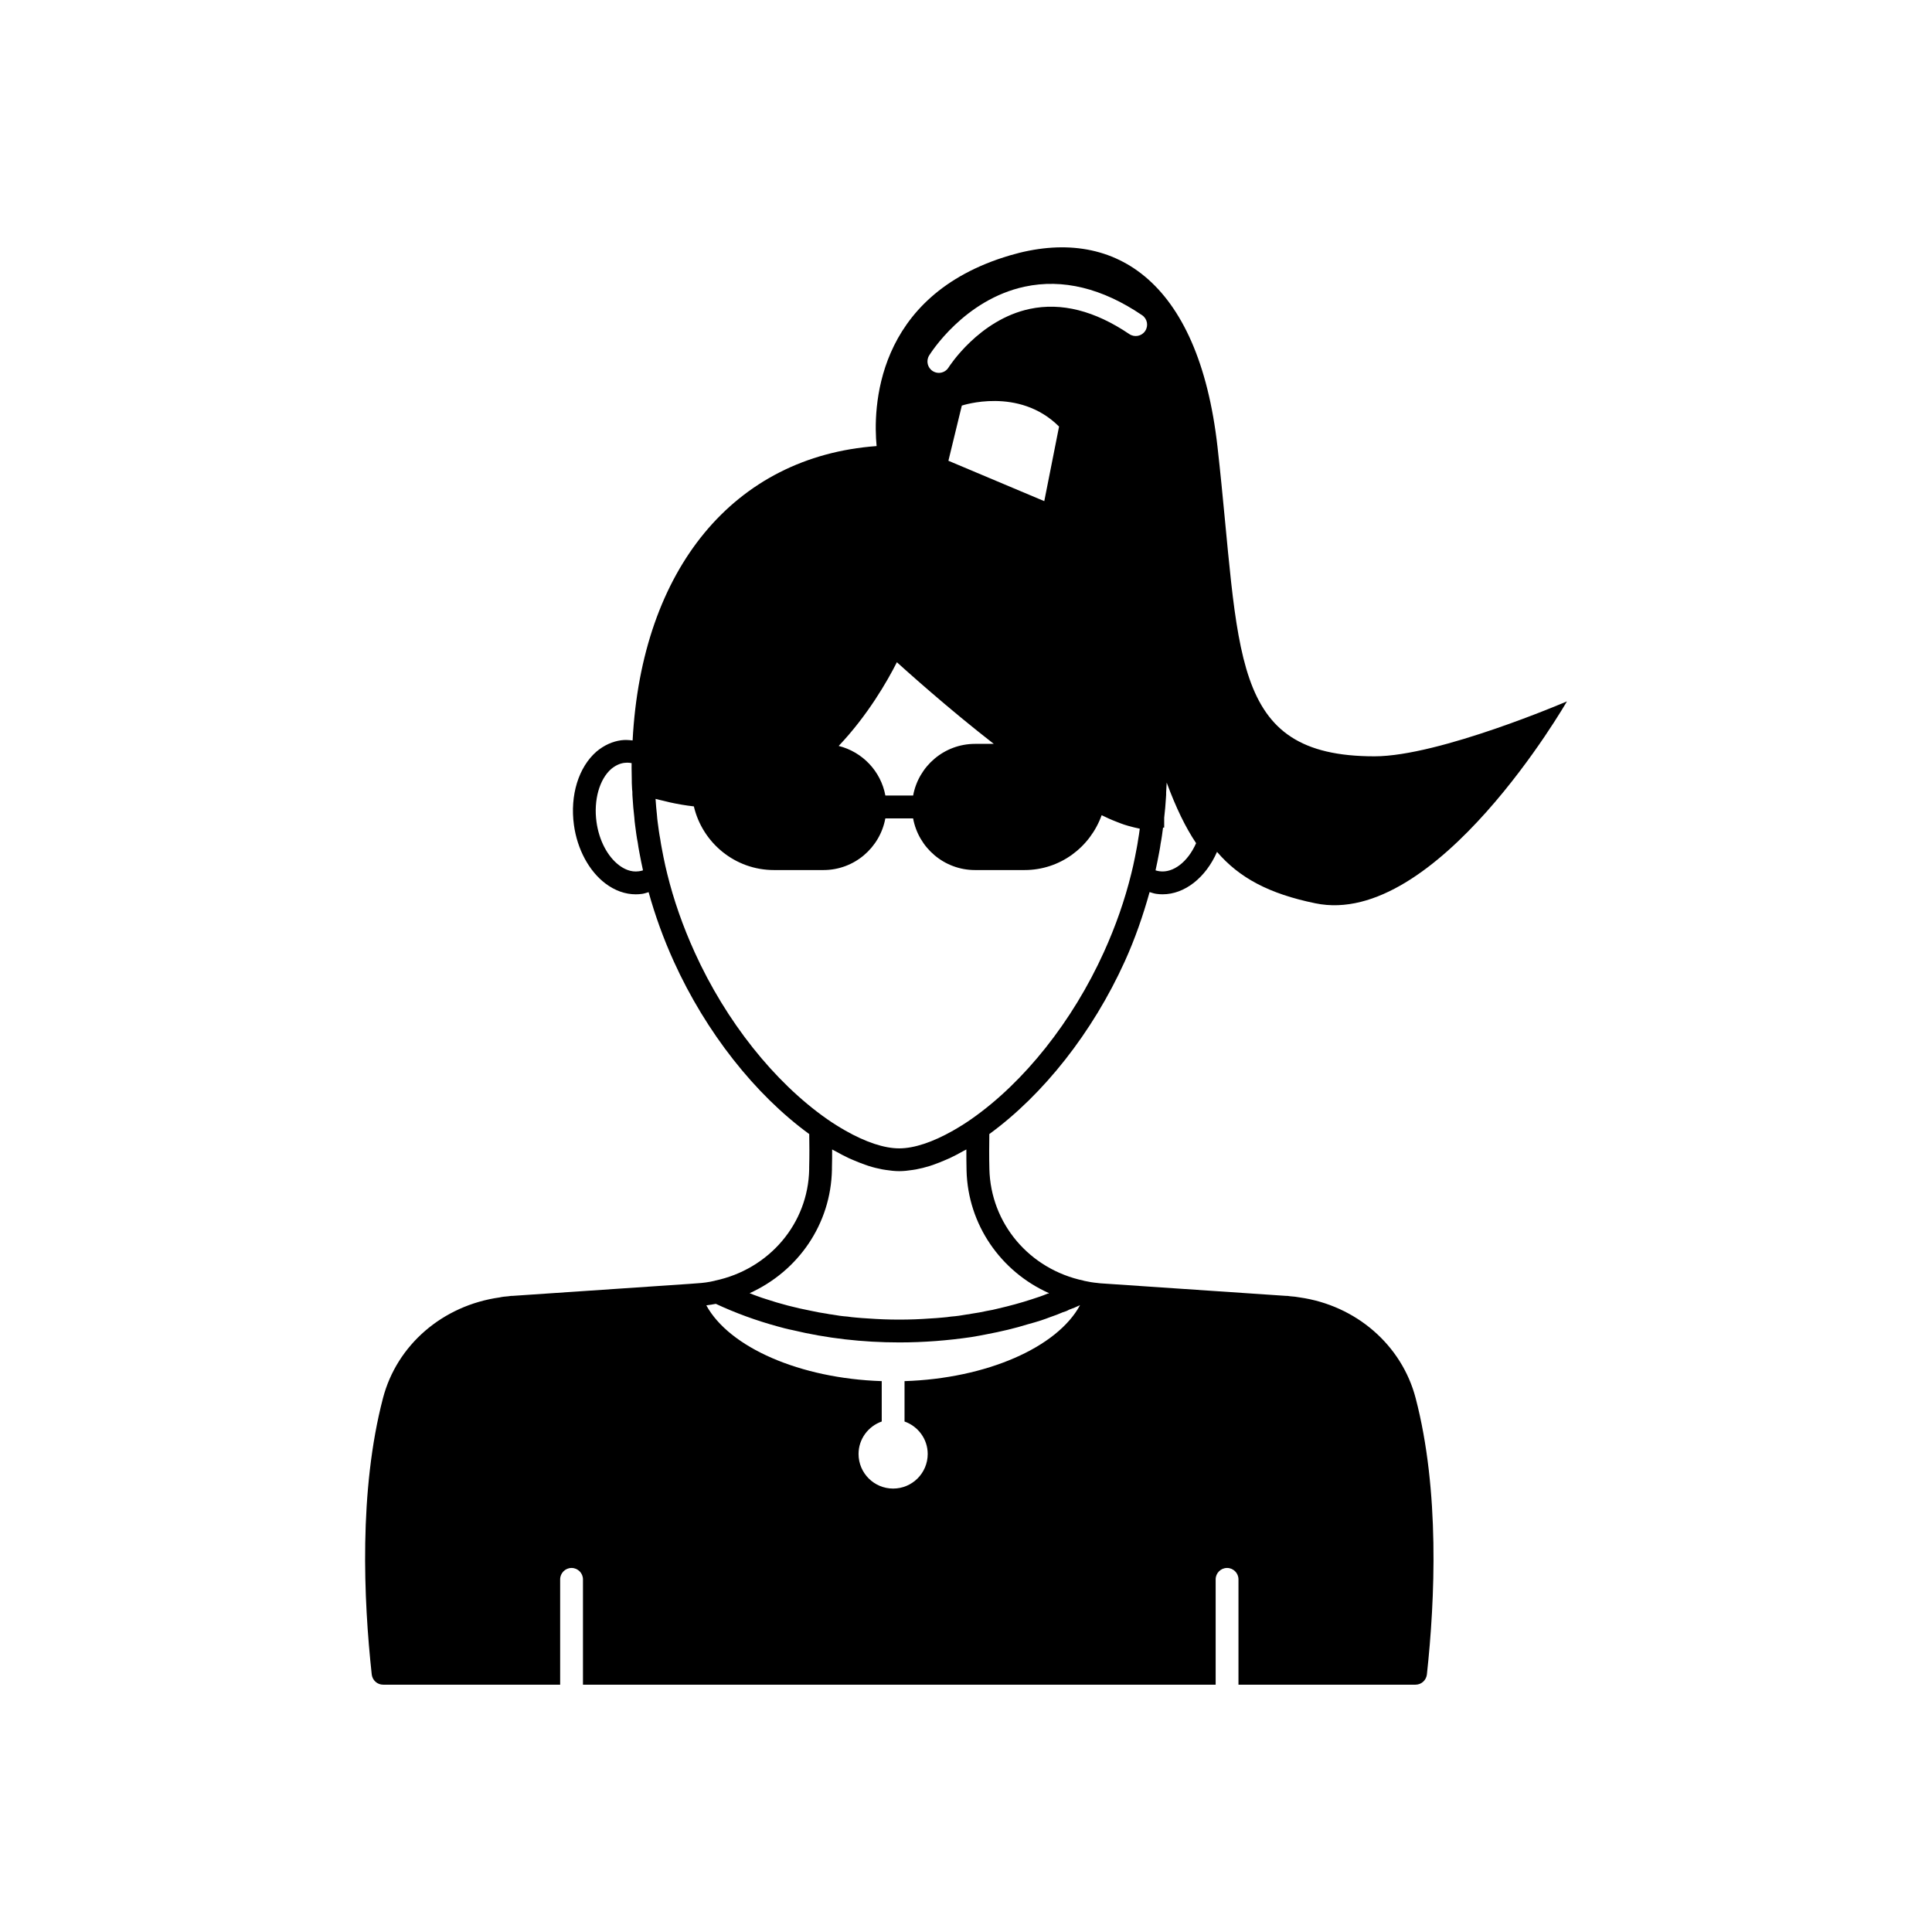 <?xml version="1.0" encoding="UTF-8"?>
<!-- Uploaded to: SVG Repo, www.svgrepo.com, Generator: SVG Repo Mixer Tools -->
<svg fill="#000000" width="800px" height="800px" version="1.1" viewBox="144 144 512 512" xmlns="http://www.w3.org/2000/svg">
 <path d="m442.05 398.84c2.746-6.047 4.879-12.219 6.606-18.43 0.594 0.18 1.18 0.391 1.797 0.473 0.555 0.082 1.105 0.117 1.656 0.117 5.824 0 11.41-4.383 14.414-11.246 5.926 6.918 13.84 11.117 26.027 13.625 32.09 6.703 66.703-53.504 66.703-53.504s-33.855 14.559-50.984 14.559c-39.047 0-35.469-27.457-41.613-81.969-5.039-44.738-27.91-58.793-55.016-50.785-36.195 10.691-36.223 41.184-35.332 50.535-37.781 2.766-62.266 32.523-64.66 78.012-1.02-0.121-2.043-0.184-3.047-0.047-2.316 0.32-4.488 1.305-6.508 2.977-4.773 4.148-7.074 11.609-5.996 19.473 0.879 6.422 3.992 12.215 8.328 15.492 2.516 1.902 5.273 2.883 8.062 2.883 0.555 0 1.109-0.039 1.664-0.117 0.602-0.078 1.164-0.289 1.738-0.457 1.715 6.172 3.941 12.348 6.695 18.406 8.484 18.707 21.508 35.238 35.871 45.703 0.039 2.738 0.07 5.648-0.016 8.824v0.504c-0.25 14.359-10.582 26.5-24.988 29.523-0.051 0-0.051 0-0.102 0.051h-0.051c-1.461 0.352-2.973 0.555-4.684 0.656l-2.016 0.152-46.855 3.176h-0.301l-0.754 0.102c-0.805 0.051-1.664 0.152-2.266 0.301-15.113 2.117-27.258 12.594-30.934 26.703-6.398 24.484-5.141 53.355-2.973 73.254 0.203 1.512 1.461 2.672 3.023 2.672h46.906v-27.91c0-1.664 1.359-3.023 3.023-3.023s3.023 1.359 3.023 3.023v27.91h167.67v-27.91c0-1.664 1.359-3.023 3.023-3.023 1.664 0 3.023 1.359 3.023 3.023v27.91h46.906c1.562 0 2.82-1.16 3.023-2.672 2.168-19.902 3.426-48.77-2.973-73.254-3.676-14.105-15.82-24.586-30.73-26.703-0.805-0.152-1.664-0.25-2.469-0.301l-0.754-0.102h-0.301l-49.121-3.324c-0.25 0-0.453-0.051-0.957-0.102-1.16-0.102-2.316-0.301-3.477-0.555h-0.051c-0.074-0.059-0.074-0.059-0.121-0.059-14.359-3.023-24.637-15.113-24.988-29.574-0.086-3.289-0.055-6.383-0.016-9.277 14.359-10.465 27.383-26.992 35.867-45.695zm9.152-29c0.156-0.832 0.309-1.672 0.379-2.293 0.27-1.348 0.449-2.758 0.637-4.199l0.305-0.047v-2.242c0.004-0.027 0.008-0.055 0.012-0.082 0.004-0.023-0.012-0.047-0.012-0.07v-0.195c0.211-1.773 0.367-3.594 0.461-5.219 0.059-0.562 0.066-1.125 0.055-1.465 0.066-0.871 0.113-1.75 0.145-2.637 2.484 6.723 4.992 11.871 7.797 16.059-2.188 4.957-6.055 7.945-9.699 7.441-0.363-0.051-0.711-0.129-1.051-0.238 0.352-1.555 0.652-3.113 0.973-4.812zm-137.88 5.055c-2.203 0.32-4.074-0.695-5.262-1.598-3.078-2.328-5.32-6.625-5.984-11.488-0.789-5.773 0.773-11.305 3.918-14.039 1.086-0.898 2.238-1.438 3.422-1.598 0.254-0.035 0.516-0.055 0.777-0.055 0.391 0 0.789 0.039 1.188 0.117-0.004 0.469-0.004 0.945-0.004 1.426 0 0.77 0.008 1.57 0.043 2.527-0.012 0.352-0.008 0.75 0.016 1.383l0.035 0.734c0.023 0.625 0.055 1.25 0.109 1.5 0 0.562 0.008 1.125 0.055 1.539 0.105 1.773 0.262 3.594 0.461 5.238 0.055 0.734 0.117 1.465 0.215 2.121 0.211 1.633 0.422 3.258 0.703 4.629 0.102 0.832 0.258 1.672 0.43 2.594 0.301 1.617 0.609 3.184 0.953 4.727-0.348 0.113-0.703 0.195-1.074 0.242zm76.91-136.69c0.375-0.602 9.293-14.801 25.34-18.242 10.062-2.144 20.508 0.395 31.094 7.566 1.383 0.934 1.746 2.812 0.809 4.195-0.93 1.383-2.812 1.746-4.195 0.809-9.152-6.195-18.016-8.441-26.383-6.668-13.508 2.867-21.438 15.391-21.52 15.52-0.574 0.922-1.559 1.43-2.57 1.43-0.543 0-1.094-0.148-1.59-0.457-1.418-0.875-1.859-2.734-0.984-4.152zm34.43 18.84-3.918 19.762-25.406-10.699 3.555-14.621s15.109-5.102 25.77 5.559zm-42.98 62.453c0.719 0.648 1.535 1.383 2.438 2.188 0.348 0.309 0.754 0.668 1.129 1 0.609 0.539 1.203 1.066 1.875 1.656 0.434 0.379 0.914 0.797 1.371 1.195 0.68 0.59 1.34 1.168 2.07 1.797 0.539 0.465 1.117 0.957 1.684 1.438 0.711 0.609 1.41 1.207 2.16 1.84 0.586 0.492 1.195 1 1.801 1.508 0.797 0.668 1.59 1.328 2.418 2.012 0.617 0.508 1.254 1.023 1.887 1.539 0.84 0.684 1.672 1.363 2.531 2.051 0.68 0.543 1.367 1.086 2.059 1.633 0.75 0.594 1.496 1.184 2.258 1.777h-4.965c-8.184 0-14.98 5.918-16.41 13.691h-7.356c-1.188-6.445-6.074-11.566-12.375-13.145 7.676-8.082 12.883-17.152 15.426-22.18zm-53.598 76.836c-3.121-6.859-5.566-13.867-7.254-20.734l-0.512-2.152c-0.344-1.527-0.641-3.055-0.953-4.719-0.133-0.715-0.27-1.434-0.395-2.359-0.285-1.445-0.477-2.941-0.68-4.508-0.09-0.574-0.129-1.152-0.188-1.855-0.16-1.379-0.273-2.82-0.375-4.293 0.645 0.191 1.336 0.316 2 0.484 0.613 0.156 1.223 0.312 1.848 0.449 2.035 0.449 4.133 0.809 6.305 1.055 2.266 9.645 10.898 16.871 21.223 16.871h13.113c8.184 0 14.98-5.918 16.41-13.691h7.356c1.43 7.773 8.227 13.691 16.41 13.691h13.113c9.41 0 17.375-6.016 20.445-14.535 0.656 0.32 1.305 0.629 1.941 0.91 0.742 0.332 1.457 0.617 2.168 0.895 0.621 0.242 1.238 0.484 1.836 0.684 0.684 0.23 1.328 0.398 1.973 0.566 0.562 0.148 1.129 0.301 1.664 0.398 0.168 0.031 0.359 0.098 0.523 0.125-0.133 0.969-0.246 1.91-0.449 2.973-0.09 0.715-0.227 1.434-0.375 2.234-0.297 1.578-0.59 3.102-0.941 4.656l-0.484 2.035c-1.707 6.961-4.156 13.969-7.273 20.832-8.301 18.301-21.094 34.422-35.102 44.215-1.648 1.152-3.269 2.156-4.867 3.066-5.34 3.031-10.266 4.703-14.262 4.703-3.992 0-8.922-1.672-14.262-4.703-1.594-0.91-3.215-1.91-4.867-3.066-13.996-9.801-26.793-25.918-35.09-44.227zm97.605 95.414c0.555-0.152 1.109-0.352 1.613-0.656 1.008-0.352 1.965-0.754 2.922-1.211-6.066 11.223-24.805 19.43-46.512 20.133v10.699c3.562 1.258 6.141 4.621 6.141 8.609 0 5.055-4.109 9.164-9.164 9.164-5.055 0-9.164-4.109-9.164-9.164 0-3.988 2.578-7.356 6.144-8.609v-10.699c-21.652-0.711-40.375-8.914-46.488-20.082 0.855-0.102 1.715-0.25 2.519-0.402 5.188 2.418 10.68 4.434 16.426 5.996 1.258 0.352 2.57 0.707 3.879 0.957 9.02 2.168 18.539 3.273 28.312 3.273 6.5 0 12.848-0.504 19.043-1.41 1.41-0.254 2.769-0.453 4.133-0.754 3.727-0.707 7.406-1.562 10.984-2.672 1.16-0.301 2.316-0.656 3.426-1.008 0.855-0.301 1.664-0.555 2.519-0.906 1.098-0.352 2.207-0.805 3.266-1.258zm-3.68-5.039c-0.102 0.102-0.25 0.102-0.352 0.102-1.41 0.605-2.82 1.059-4.231 1.512-2.922 0.957-5.894 1.762-8.969 2.469-0.957 0.25-1.914 0.453-2.871 0.605-1.359 0.301-2.719 0.555-4.133 0.754-0.402 0.102-0.805 0.152-1.258 0.203-1.359 0.25-2.769 0.453-4.184 0.555-0.707 0.102-1.41 0.203-2.168 0.25-1.109 0.102-2.215 0.203-3.324 0.25-2.719 0.203-5.441 0.301-8.211 0.301s-5.492-0.102-8.211-0.301c-1.109-0.051-2.215-0.152-3.324-0.25-0.754-0.051-1.461-0.152-2.168-0.25-1.41-0.102-2.82-0.301-4.184-0.555-0.453-0.051-0.855-0.102-1.258-0.203-1.41-0.203-2.769-0.453-4.133-0.754-4.184-0.805-8.262-1.863-12.191-3.176-0.707-0.203-1.359-0.453-2.066-0.707-0.707-0.25-1.41-0.504-2.117-0.805 12.898-5.844 21.562-18.34 21.816-32.797v-0.453c0.051-1.664 0.051-3.273 0.051-4.836 0.281 0.164 0.547 0.273 0.828 0.43 1.199 0.676 2.387 1.301 3.555 1.852 0.422 0.195 0.828 0.359 1.246 0.539 1.023 0.445 2.031 0.84 3.023 1.188 0.34 0.117 0.684 0.25 1.02 0.355 1.25 0.395 2.465 0.691 3.652 0.914 0.285 0.055 0.562 0.094 0.844 0.137 1.242 0.195 2.457 0.328 3.617 0.328s2.379-0.133 3.617-0.328c0.281-0.043 0.559-0.086 0.844-0.137 1.188-0.223 2.402-0.523 3.652-0.914 0.336-0.105 0.68-0.238 1.02-0.355 0.992-0.344 2-0.738 3.023-1.188 0.414-0.18 0.824-0.344 1.246-0.539 1.168-0.551 2.356-1.176 3.555-1.852 0.281-0.156 0.547-0.266 0.828-0.43 0 1.762 0 3.629 0.051 5.594 0.352 14.254 9.016 26.75 21.863 32.492z"/>
</svg>